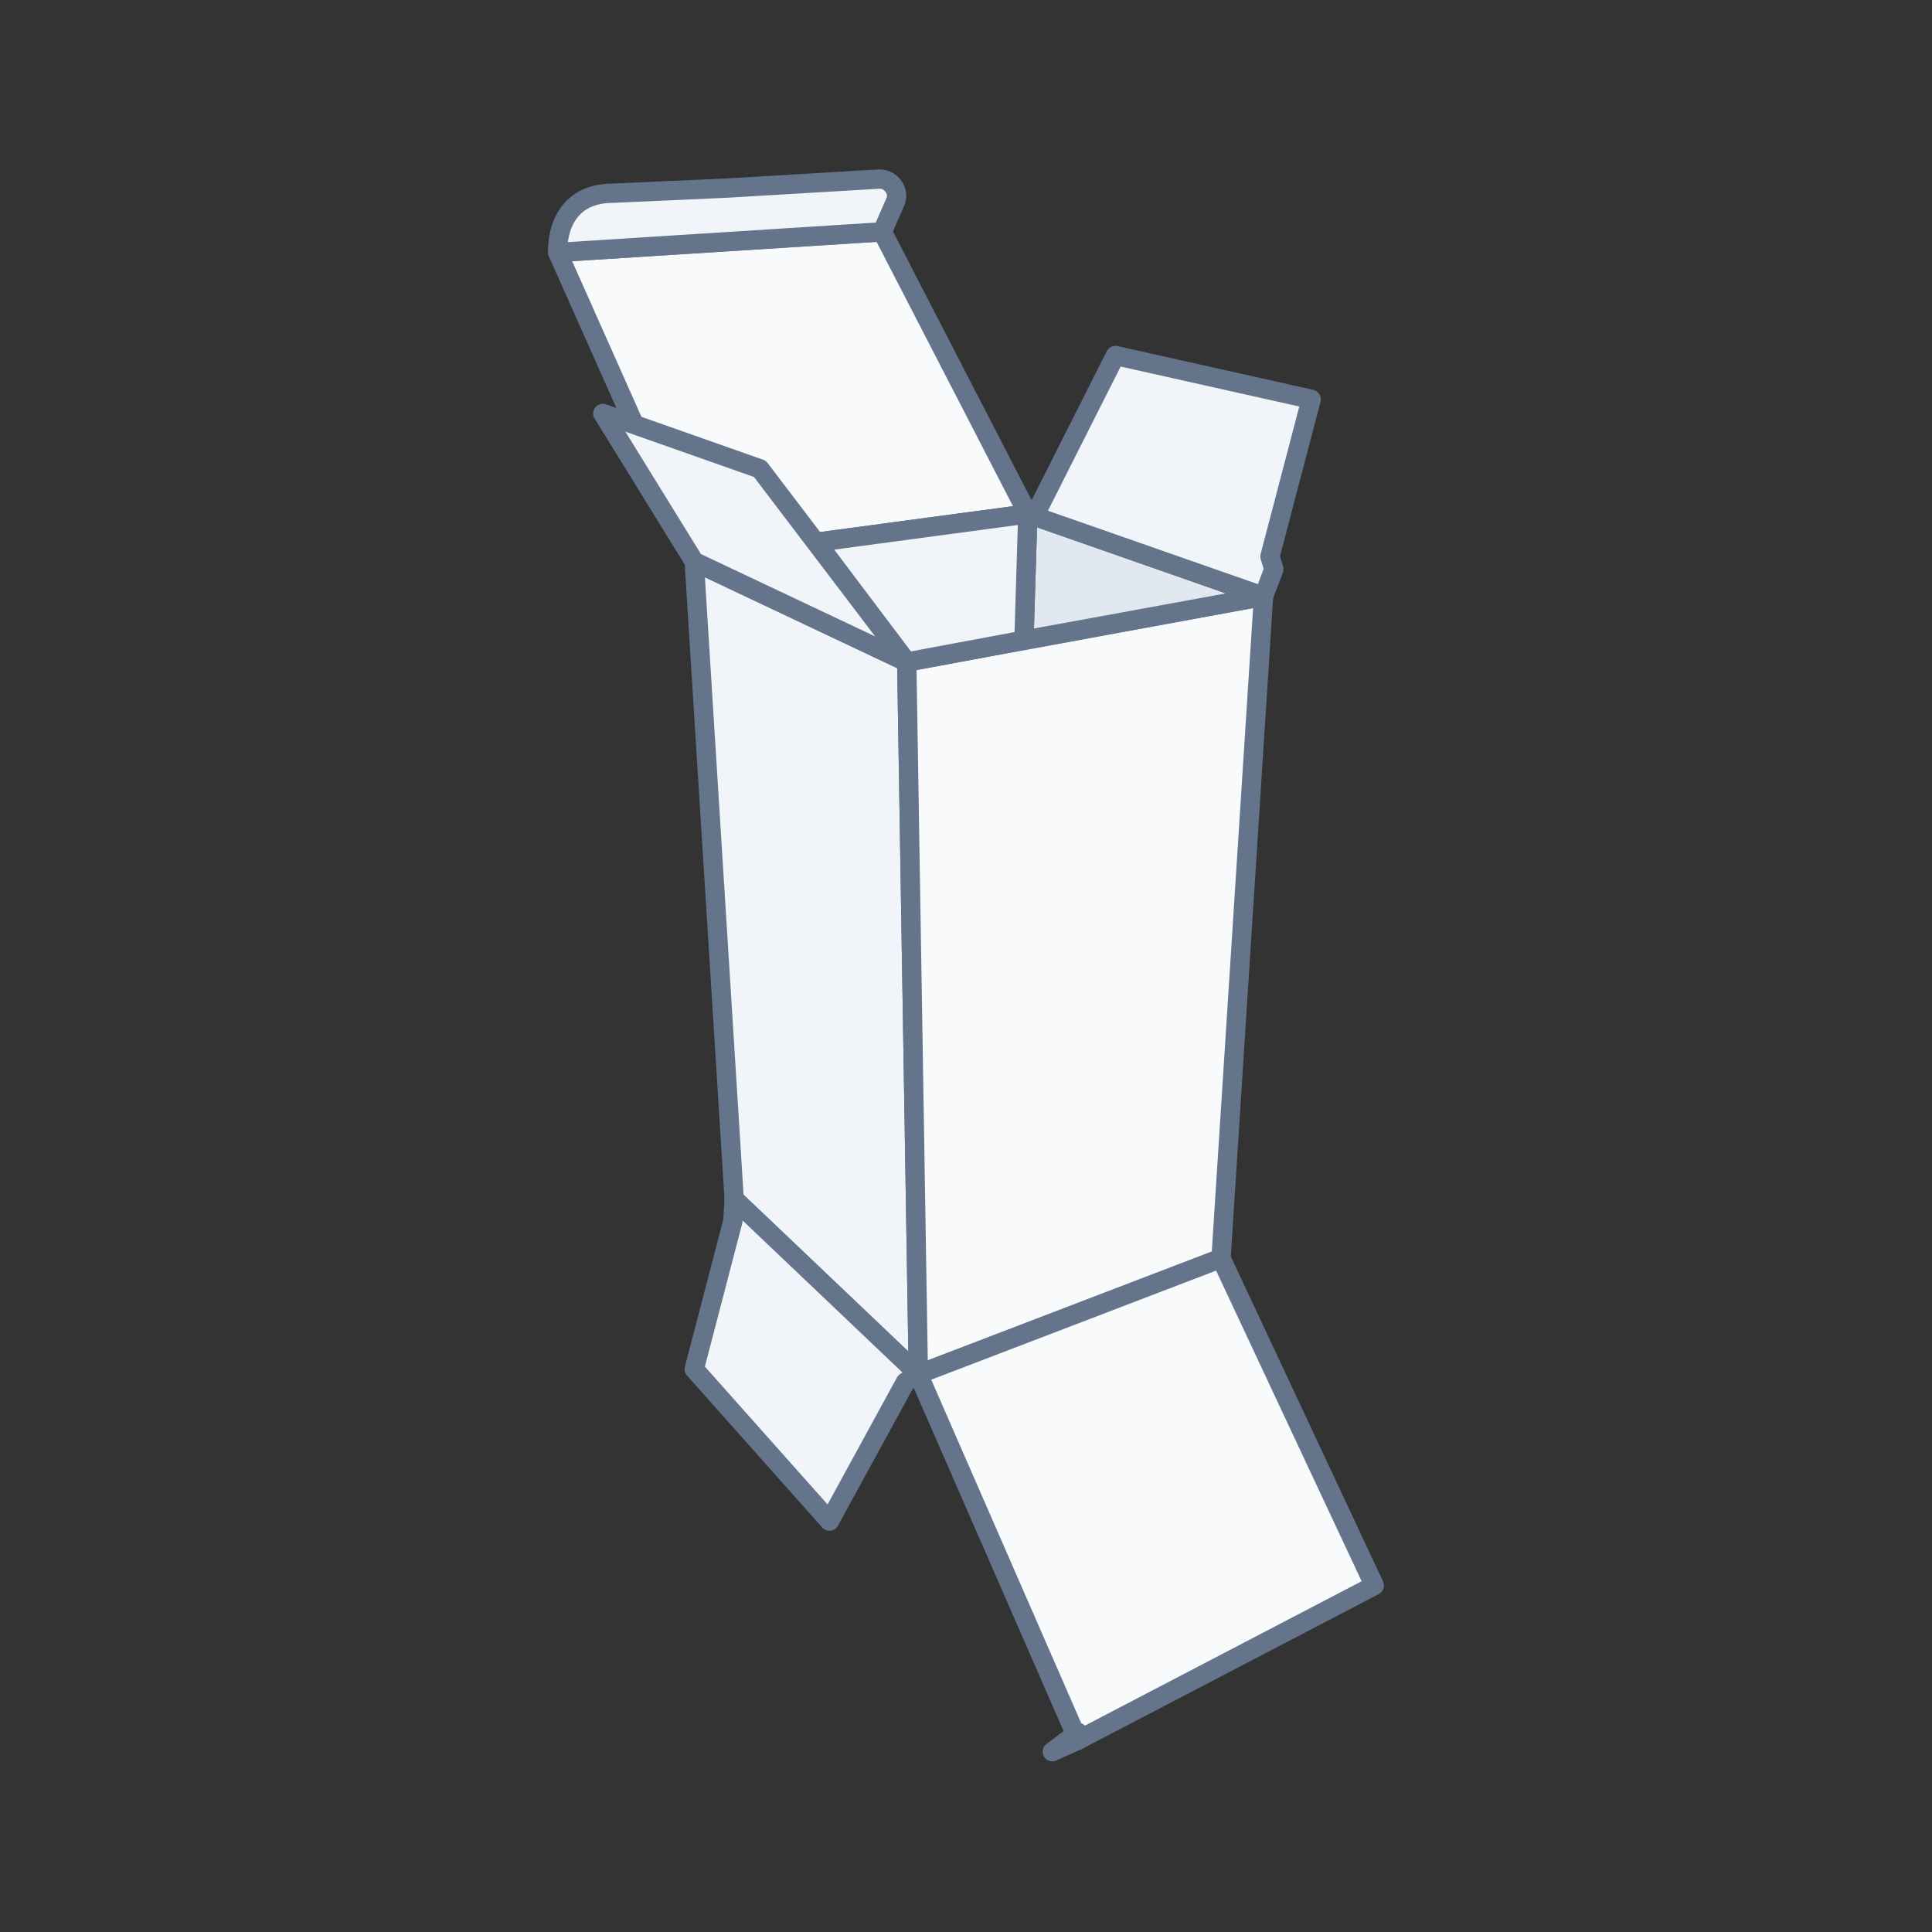 <svg width="150" height="150" viewBox="0 0 150 150" fill="none" xmlns="http://www.w3.org/2000/svg">
<rect x="0" y="0" width="150" height="150" fill="#333333" stroke="none"/>
<path d="M53.9 43.6L70.4 51.4L71.3 106.7L57 93.1L53.9 43.6Z" fill="#F1F5F9" stroke="#64748B" stroke-width="1.5" stroke-miterlimit="10" stroke-linejoin="round"/>
<path d="M98.1 46.3L70.4 51.4L71.3 106.7L94.8 97.7L98.1 46.3Z" fill="#F8FAFC" stroke="#64748B" stroke-width="1.5" stroke-miterlimit="10" stroke-linejoin="round"/>
<path d="M56.9 94.8L53.9 106.3L64.4 118.1L70.3 107.3L71.3 106.7L57 93.1L56.9 94.8Z" fill="#F1F5F9" stroke="#64748B" stroke-width="1.5" stroke-miterlimit="10" stroke-linejoin="round"/>
<path d="M106.7 123.1L83.7 135.1L71.3 106.7L94.8 97.7L106.7 123.1Z" fill="#F8FAFC" stroke="#64748B" stroke-width="1.5" stroke-miterlimit="10" stroke-linejoin="round"/>
<path d="M83.7 135.1L81.7 136L83.7 134.5V135.1Z" stroke="#64748B" stroke-width="1.5" stroke-miterlimit="10" stroke-linecap="round" stroke-linejoin="round"/>
<path d="M98.1 46.3L79.5 49.7L79.8 39.9L98.1 46.3Z" fill="#E2E8F0" stroke="#64748B" stroke-width="1.5" stroke-miterlimit="10" stroke-linecap="round" stroke-linejoin="round"/>
<path d="M63.4 42.1L50.2 35.1L43.3 19.6L68.5 18L79.8 39.9L63.4 42.1Z" fill="#F8FAFC" stroke="#64748B" stroke-width="1.5" stroke-miterlimit="10" stroke-linejoin="round"/>
<path d="M98.1 46.3L98.9 44.2L98.6 43.2L101.8 31L86.6 27.6L80.7 39.3L79.8 39.9L98.1 46.3Z" fill="#F1F5F9" stroke="#64748B" stroke-width="1.5" stroke-miterlimit="10" stroke-linejoin="round"/>
<path d="M63.4 42.1L70.4 51.4L79.5 49.7L79.8 39.9L63.4 42.1Z" fill="#F1F5F9" stroke="#64748B" stroke-width="1.5" stroke-miterlimit="10" stroke-linejoin="round"/>
<path d="M53.9 43.6L70.4 51.4L59 36.4L46.8 32.1L53.9 43.6Z" fill="#F1F5F9" stroke="#64748B" stroke-width="1.5" stroke-miterlimit="10" stroke-linejoin="round"/>
<path d="M56.5 14.6L47.6 15C43 15 43.3 19.6 43.3 19.6L68.5 18L69.5 15.7C69.9 14.9 69.2 13.9 68.3 13.9L56.5 14.6Z" fill="#F1F5F9" stroke="#64748B" stroke-width="1.5" stroke-miterlimit="10" stroke-linejoin="round"/>
</svg>
